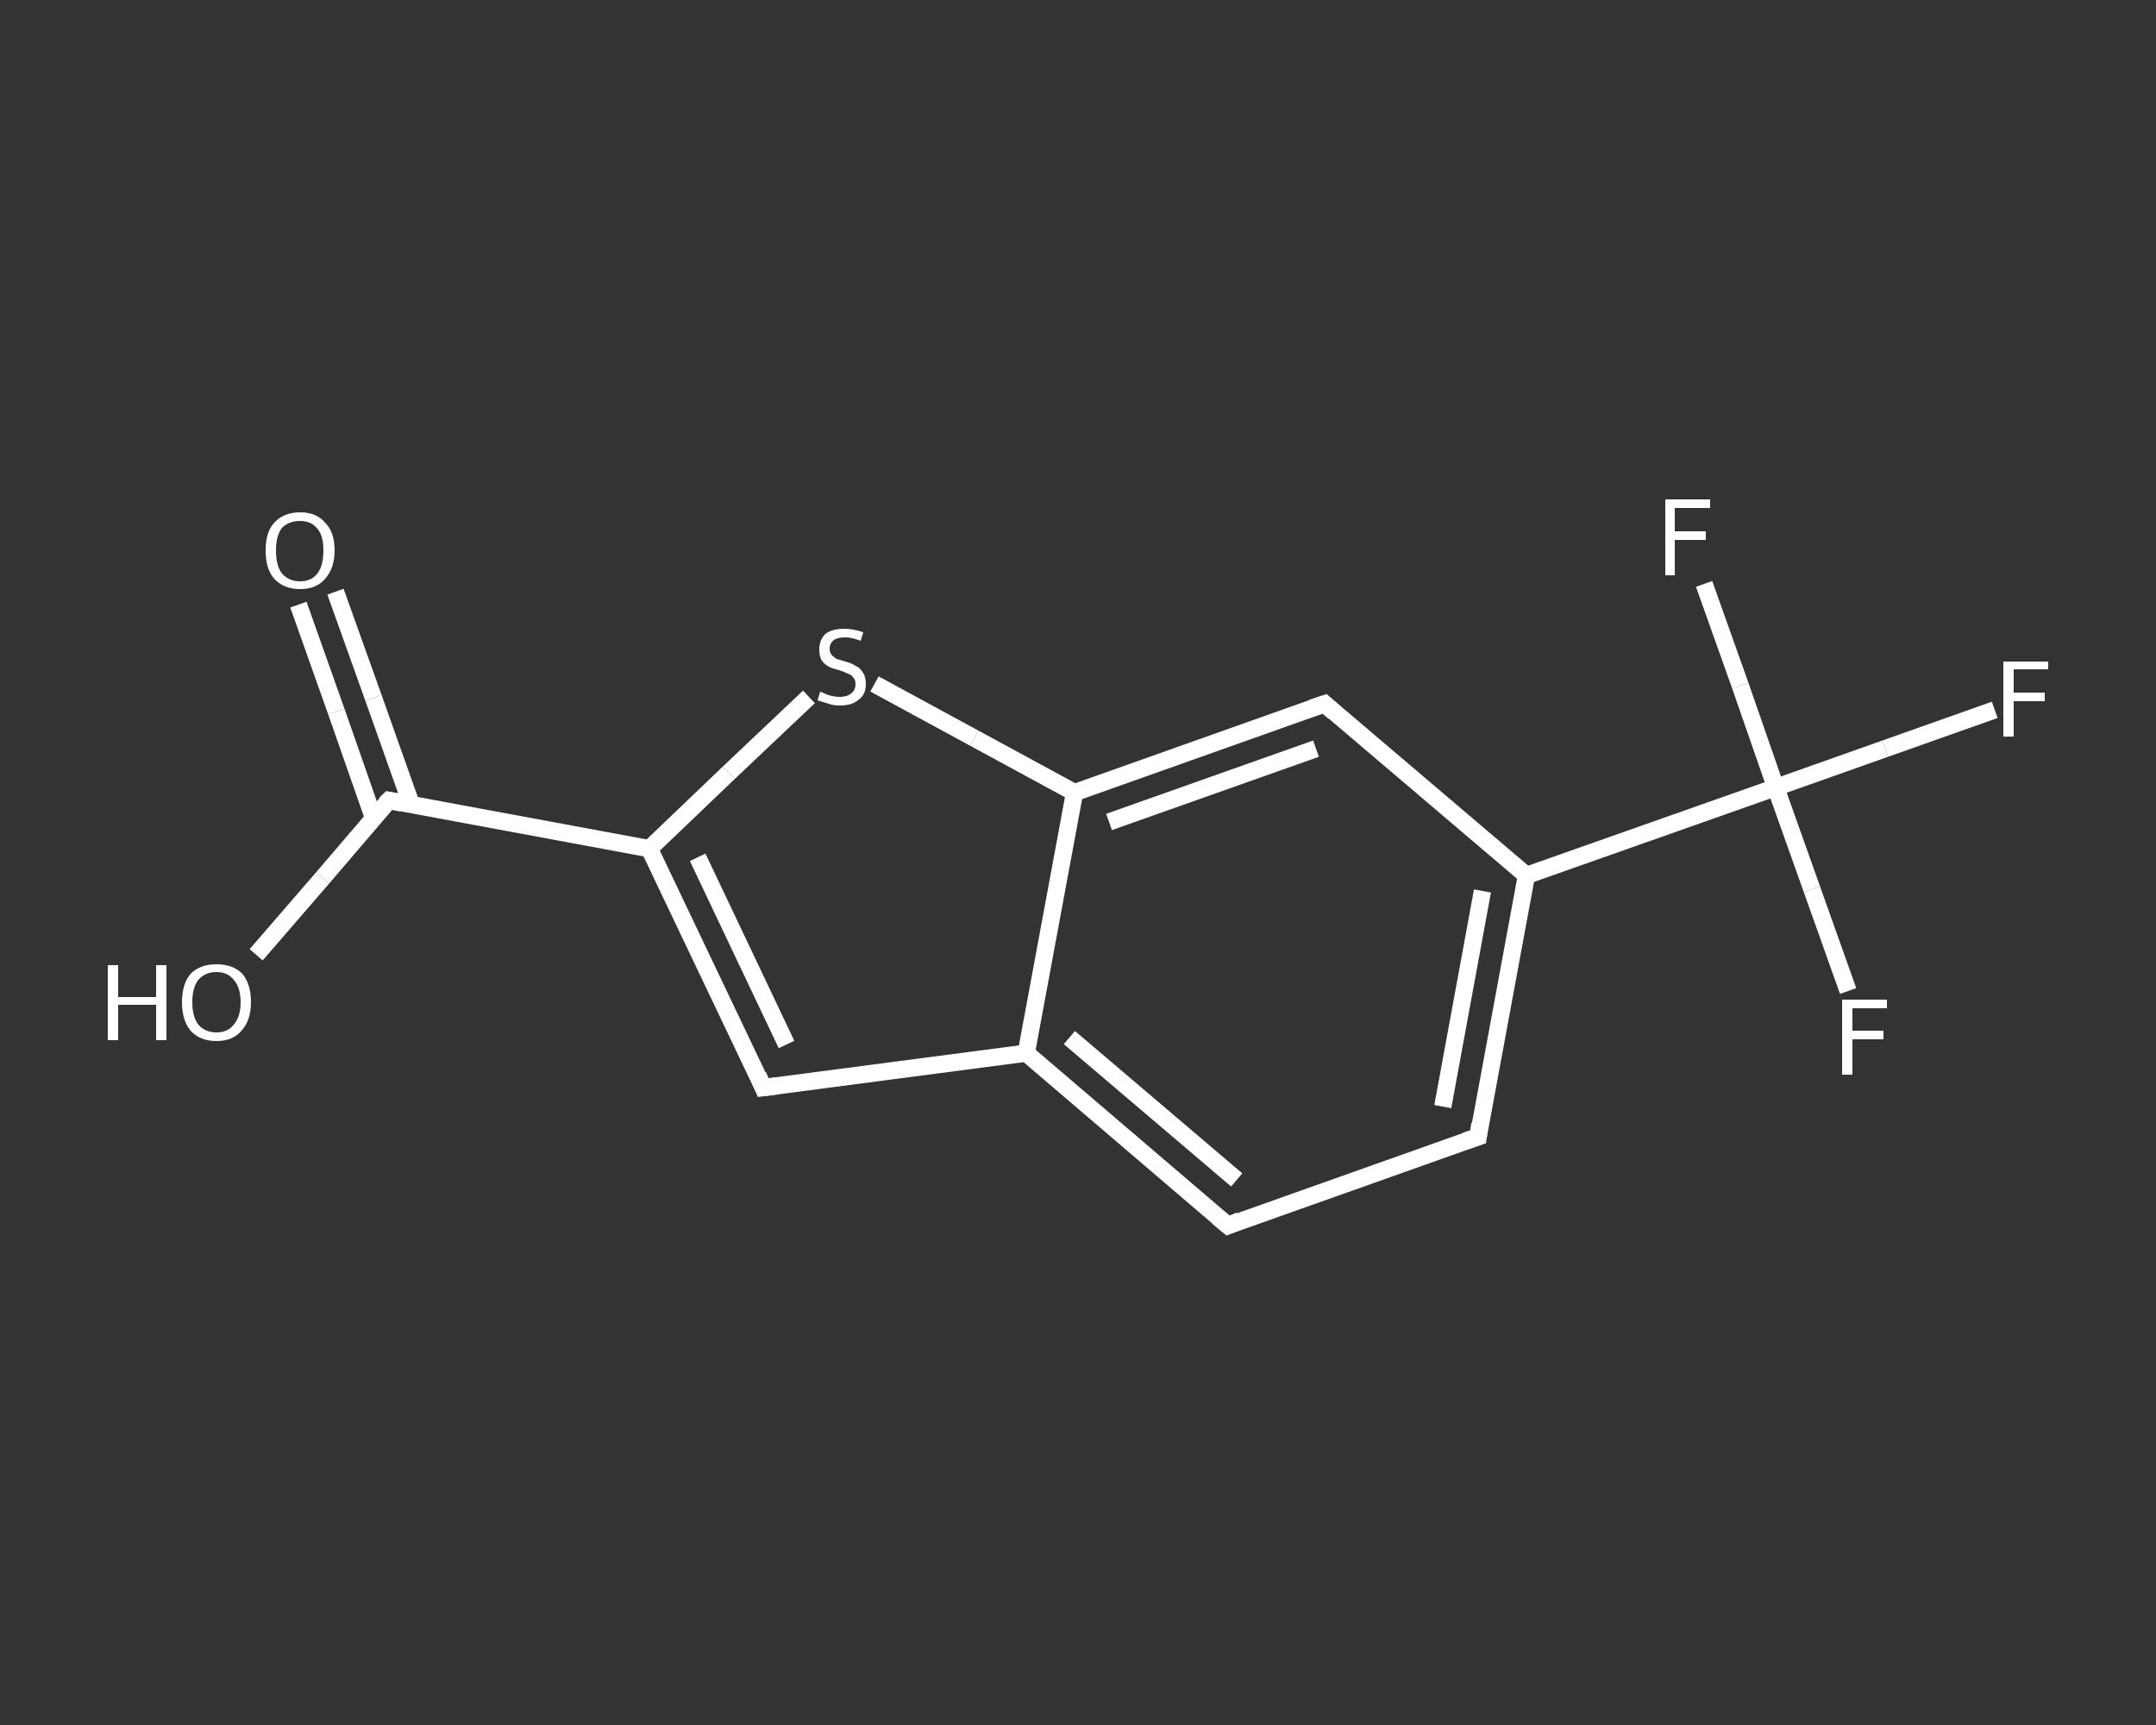 <?xml version='1.0' encoding='iso-8859-1'?>
<svg version='1.1' baseProfile='full'
              xmlns='http://www.w3.org/2000/svg'
                      xmlns:rdkit='http://www.rdkit.org/xml'
                      xmlns:xlink='http://www.w3.org/1999/xlink'
                  xml:space='preserve'
width='250px' height='200px' viewBox='0 0 250 200'>
<rect x="0" y="0" width="250" height="200" fill="#333333" stroke="none"/>
<!-- END OF HEADER -->
<rect style='opacity:1.0;fill:transparent;stroke:none' width='250.0' height='200.0' x='0.0' y='0.0'> </rect>
<path class='bond-0 atom-0 atom-1' d='M 38.9,68.6 L 43.3,80.9' style='fill:none;fill-rule:evenodd;stroke:#FFFFFF;stroke-width:2.0px;stroke-linecap:butt;stroke-linejoin:miter;stroke-opacity:1' />
<path class='bond-0 atom-0 atom-1' d='M 43.3,80.9 L 47.7,93.3' style='fill:none;fill-rule:evenodd;stroke:#FFFFFF;stroke-width:2.0px;stroke-linecap:butt;stroke-linejoin:miter;stroke-opacity:1' />
<path class='bond-0 atom-0 atom-1' d='M 34.6,70.1 L 39.0,82.5' style='fill:none;fill-rule:evenodd;stroke:#FFFFFF;stroke-width:2.0px;stroke-linecap:butt;stroke-linejoin:miter;stroke-opacity:1' />
<path class='bond-0 atom-0 atom-1' d='M 39.0,82.5 L 43.3,94.8' style='fill:none;fill-rule:evenodd;stroke:#FFFFFF;stroke-width:2.0px;stroke-linecap:butt;stroke-linejoin:miter;stroke-opacity:1' />
<path class='bond-1 atom-1 atom-2' d='M 45.1,92.8 L 37.4,101.8' style='fill:none;fill-rule:evenodd;stroke:#FFFFFF;stroke-width:2.0px;stroke-linecap:butt;stroke-linejoin:miter;stroke-opacity:1' />
<path class='bond-1 atom-1 atom-2' d='M 37.4,101.8 L 29.7,110.7' style='fill:none;fill-rule:evenodd;stroke:#FFFFFF;stroke-width:2.0px;stroke-linecap:butt;stroke-linejoin:miter;stroke-opacity:1' />
<path class='bond-2 atom-1 atom-3' d='M 45.1,92.8 L 75.3,98.4' style='fill:none;fill-rule:evenodd;stroke:#FFFFFF;stroke-width:2.0px;stroke-linecap:butt;stroke-linejoin:miter;stroke-opacity:1' />
<path class='bond-3 atom-3 atom-4' d='M 75.3,98.4 L 88.5,126.1' style='fill:none;fill-rule:evenodd;stroke:#FFFFFF;stroke-width:2.0px;stroke-linecap:butt;stroke-linejoin:miter;stroke-opacity:1' />
<path class='bond-3 atom-3 atom-4' d='M 80.9,99.4 L 91.2,121.1' style='fill:none;fill-rule:evenodd;stroke:#FFFFFF;stroke-width:2.0px;stroke-linecap:butt;stroke-linejoin:miter;stroke-opacity:1' />
<path class='bond-4 atom-4 atom-5' d='M 88.5,126.1 L 119.0,122.1' style='fill:none;fill-rule:evenodd;stroke:#FFFFFF;stroke-width:2.0px;stroke-linecap:butt;stroke-linejoin:miter;stroke-opacity:1' />
<path class='bond-5 atom-5 atom-6' d='M 119.0,122.1 L 142.4,142.1' style='fill:none;fill-rule:evenodd;stroke:#FFFFFF;stroke-width:2.0px;stroke-linecap:butt;stroke-linejoin:miter;stroke-opacity:1' />
<path class='bond-5 atom-5 atom-6' d='M 124.0,120.3 L 143.4,136.8' style='fill:none;fill-rule:evenodd;stroke:#FFFFFF;stroke-width:2.0px;stroke-linecap:butt;stroke-linejoin:miter;stroke-opacity:1' />
<path class='bond-6 atom-6 atom-7' d='M 142.4,142.1 L 171.4,131.8' style='fill:none;fill-rule:evenodd;stroke:#FFFFFF;stroke-width:2.0px;stroke-linecap:butt;stroke-linejoin:miter;stroke-opacity:1' />
<path class='bond-7 atom-7 atom-8' d='M 171.4,131.8 L 177.0,101.5' style='fill:none;fill-rule:evenodd;stroke:#FFFFFF;stroke-width:2.0px;stroke-linecap:butt;stroke-linejoin:miter;stroke-opacity:1' />
<path class='bond-7 atom-7 atom-8' d='M 167.3,128.3 L 171.9,103.3' style='fill:none;fill-rule:evenodd;stroke:#FFFFFF;stroke-width:2.0px;stroke-linecap:butt;stroke-linejoin:miter;stroke-opacity:1' />
<path class='bond-8 atom-8 atom-9' d='M 177.0,101.5 L 205.9,91.3' style='fill:none;fill-rule:evenodd;stroke:#FFFFFF;stroke-width:2.0px;stroke-linecap:butt;stroke-linejoin:miter;stroke-opacity:1' />
<path class='bond-9 atom-9 atom-10' d='M 205.9,91.3 L 218.6,86.8' style='fill:none;fill-rule:evenodd;stroke:#FFFFFF;stroke-width:2.0px;stroke-linecap:butt;stroke-linejoin:miter;stroke-opacity:1' />
<path class='bond-9 atom-9 atom-10' d='M 218.6,86.8 L 231.3,82.3' style='fill:none;fill-rule:evenodd;stroke:#FFFFFF;stroke-width:2.0px;stroke-linecap:butt;stroke-linejoin:miter;stroke-opacity:1' />
<path class='bond-10 atom-9 atom-11' d='M 205.9,91.3 L 210.1,103.1' style='fill:none;fill-rule:evenodd;stroke:#FFFFFF;stroke-width:2.0px;stroke-linecap:butt;stroke-linejoin:miter;stroke-opacity:1' />
<path class='bond-10 atom-9 atom-11' d='M 210.1,103.1 L 214.3,114.9' style='fill:none;fill-rule:evenodd;stroke:#FFFFFF;stroke-width:2.0px;stroke-linecap:butt;stroke-linejoin:miter;stroke-opacity:1' />
<path class='bond-11 atom-9 atom-12' d='M 205.9,91.3 L 201.8,79.5' style='fill:none;fill-rule:evenodd;stroke:#FFFFFF;stroke-width:2.0px;stroke-linecap:butt;stroke-linejoin:miter;stroke-opacity:1' />
<path class='bond-11 atom-9 atom-12' d='M 201.8,79.5 L 197.6,67.7' style='fill:none;fill-rule:evenodd;stroke:#FFFFFF;stroke-width:2.0px;stroke-linecap:butt;stroke-linejoin:miter;stroke-opacity:1' />
<path class='bond-12 atom-8 atom-13' d='M 177.0,101.5 L 153.6,81.6' style='fill:none;fill-rule:evenodd;stroke:#FFFFFF;stroke-width:2.0px;stroke-linecap:butt;stroke-linejoin:miter;stroke-opacity:1' />
<path class='bond-13 atom-13 atom-14' d='M 153.6,81.6 L 124.6,91.9' style='fill:none;fill-rule:evenodd;stroke:#FFFFFF;stroke-width:2.0px;stroke-linecap:butt;stroke-linejoin:miter;stroke-opacity:1' />
<path class='bond-13 atom-13 atom-14' d='M 152.6,86.8 L 128.6,95.3' style='fill:none;fill-rule:evenodd;stroke:#FFFFFF;stroke-width:2.0px;stroke-linecap:butt;stroke-linejoin:miter;stroke-opacity:1' />
<path class='bond-14 atom-14 atom-15' d='M 124.6,91.9 L 113.0,85.6' style='fill:none;fill-rule:evenodd;stroke:#FFFFFF;stroke-width:2.0px;stroke-linecap:butt;stroke-linejoin:miter;stroke-opacity:1' />
<path class='bond-14 atom-14 atom-15' d='M 113.0,85.6 L 101.4,79.3' style='fill:none;fill-rule:evenodd;stroke:#FFFFFF;stroke-width:2.0px;stroke-linecap:butt;stroke-linejoin:miter;stroke-opacity:1' />
<path class='bond-15 atom-15 atom-3' d='M 93.8,80.8 L 84.5,89.6' style='fill:none;fill-rule:evenodd;stroke:#FFFFFF;stroke-width:2.0px;stroke-linecap:butt;stroke-linejoin:miter;stroke-opacity:1' />
<path class='bond-15 atom-15 atom-3' d='M 84.5,89.6 L 75.3,98.4' style='fill:none;fill-rule:evenodd;stroke:#FFFFFF;stroke-width:2.0px;stroke-linecap:butt;stroke-linejoin:miter;stroke-opacity:1' />
<path class='bond-16 atom-14 atom-5' d='M 124.6,91.9 L 119.0,122.1' style='fill:none;fill-rule:evenodd;stroke:#FFFFFF;stroke-width:2.0px;stroke-linecap:butt;stroke-linejoin:miter;stroke-opacity:1' />
<path d='M 44.7,93.2 L 45.1,92.8 L 46.6,93.1' style='fill:none;stroke:#FFFFFF;stroke-width:2.0px;stroke-linecap:butt;stroke-linejoin:miter;stroke-opacity:1;' />
<path d='M 87.9,124.7 L 88.5,126.1 L 90.1,125.9' style='fill:none;stroke:#FFFFFF;stroke-width:2.0px;stroke-linecap:butt;stroke-linejoin:miter;stroke-opacity:1;' />
<path d='M 141.2,141.1 L 142.4,142.1 L 143.8,141.5' style='fill:none;stroke:#FFFFFF;stroke-width:2.0px;stroke-linecap:butt;stroke-linejoin:miter;stroke-opacity:1;' />
<path d='M 169.9,132.3 L 171.4,131.8 L 171.6,130.3' style='fill:none;stroke:#FFFFFF;stroke-width:2.0px;stroke-linecap:butt;stroke-linejoin:miter;stroke-opacity:1;' />
<path d='M 154.7,82.6 L 153.6,81.6 L 152.1,82.1' style='fill:none;stroke:#FFFFFF;stroke-width:2.0px;stroke-linecap:butt;stroke-linejoin:miter;stroke-opacity:1;' />
<path class='atom-0' d='M 30.8 63.8
Q 30.8 61.7, 31.8 60.6
Q 32.9 59.4, 34.8 59.4
Q 36.7 59.4, 37.7 60.6
Q 38.8 61.7, 38.8 63.8
Q 38.8 65.9, 37.7 67.1
Q 36.7 68.3, 34.8 68.3
Q 32.9 68.3, 31.8 67.1
Q 30.8 66.0, 30.8 63.8
M 34.8 67.4
Q 36.1 67.4, 36.8 66.5
Q 37.5 65.6, 37.5 63.8
Q 37.5 62.1, 36.8 61.3
Q 36.1 60.4, 34.8 60.4
Q 33.5 60.4, 32.7 61.2
Q 32.0 62.1, 32.0 63.8
Q 32.0 65.6, 32.7 66.5
Q 33.5 67.4, 34.8 67.4
' fill='#FFFFFF'/>
<path class='atom-2' d='M 12.5 111.9
L 13.7 111.9
L 13.7 115.6
L 18.1 115.6
L 18.1 111.9
L 19.3 111.9
L 19.3 120.6
L 18.1 120.6
L 18.1 116.5
L 13.7 116.5
L 13.7 120.6
L 12.5 120.6
L 12.5 111.9
' fill='#FFFFFF'/>
<path class='atom-2' d='M 21.1 116.2
Q 21.1 114.1, 22.1 112.9
Q 23.2 111.8, 25.1 111.8
Q 27.0 111.8, 28.1 112.9
Q 29.1 114.1, 29.1 116.2
Q 29.1 118.3, 28.0 119.5
Q 27.0 120.7, 25.1 120.7
Q 23.2 120.7, 22.1 119.5
Q 21.1 118.3, 21.1 116.2
M 25.1 119.7
Q 26.4 119.7, 27.1 118.8
Q 27.9 117.9, 27.9 116.2
Q 27.9 114.5, 27.1 113.6
Q 26.4 112.7, 25.1 112.7
Q 23.8 112.7, 23.0 113.6
Q 22.3 114.5, 22.3 116.2
Q 22.3 117.9, 23.0 118.8
Q 23.8 119.7, 25.1 119.7
' fill='#FFFFFF'/>
<path class='atom-10' d='M 232.3 76.7
L 237.5 76.7
L 237.5 77.6
L 233.5 77.6
L 233.5 80.3
L 237.1 80.3
L 237.1 81.3
L 233.5 81.3
L 233.5 85.4
L 232.3 85.4
L 232.3 76.7
' fill='#FFFFFF'/>
<path class='atom-11' d='M 213.6 115.9
L 218.8 115.9
L 218.8 116.9
L 214.8 116.9
L 214.8 119.5
L 218.4 119.5
L 218.4 120.5
L 214.8 120.5
L 214.8 124.6
L 213.6 124.6
L 213.6 115.9
' fill='#FFFFFF'/>
<path class='atom-12' d='M 193.1 57.9
L 198.3 57.9
L 198.3 58.9
L 194.2 58.9
L 194.2 61.6
L 197.8 61.6
L 197.8 62.6
L 194.2 62.6
L 194.2 66.7
L 193.1 66.7
L 193.1 57.9
' fill='#FFFFFF'/>
<path class='atom-15' d='M 95.1 80.2
Q 95.2 80.2, 95.6 80.4
Q 96.0 80.6, 96.5 80.7
Q 96.9 80.8, 97.4 80.8
Q 98.2 80.8, 98.7 80.4
Q 99.2 80.0, 99.2 79.3
Q 99.2 78.8, 98.9 78.5
Q 98.7 78.2, 98.3 78.1
Q 97.9 77.9, 97.3 77.7
Q 96.5 77.5, 96.1 77.3
Q 95.6 77.0, 95.3 76.6
Q 95.0 76.1, 95.0 75.3
Q 95.0 74.2, 95.7 73.5
Q 96.5 72.9, 97.9 72.9
Q 98.9 72.9, 100.1 73.3
L 99.8 74.3
Q 98.8 73.9, 98.0 73.9
Q 97.1 73.9, 96.7 74.2
Q 96.2 74.6, 96.2 75.2
Q 96.2 75.6, 96.4 75.9
Q 96.7 76.2, 97.0 76.4
Q 97.4 76.5, 98.0 76.7
Q 98.8 76.9, 99.2 77.2
Q 99.7 77.4, 100.0 77.9
Q 100.4 78.4, 100.4 79.3
Q 100.4 80.5, 99.6 81.1
Q 98.8 81.8, 97.4 81.8
Q 96.6 81.8, 96.1 81.6
Q 95.5 81.4, 94.8 81.2
L 95.1 80.2
' fill='#FFFFFF'/>
</svg>
